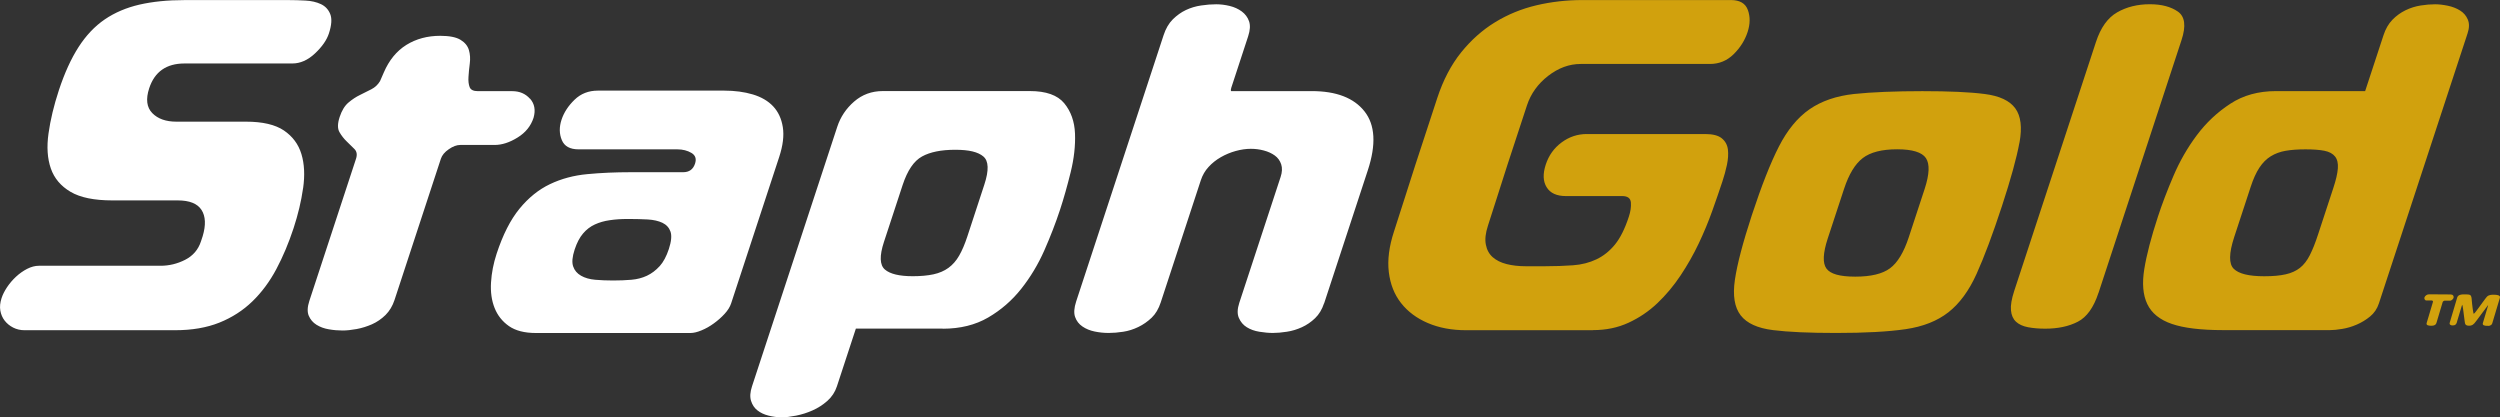 <?xml version="1.0" encoding="UTF-8"?><svg id="Layer_1" xmlns="http://www.w3.org/2000/svg" viewBox="0 0 519.44 86.73"><rect x="0" y="0" width="519.44" height="86.73" fill="#333333" stroke="none"/><defs><style>.cls-1{fill:#d1a10d;}.cls-1,.cls-2{stroke-width:0px;}.cls-2{fill:#fff;}</style></defs><path class="cls-1" d="M481.62,48.77c-.56,1.72-1.13,3.14-1.7,4.26-.57,1.12-1.25,2-2.05,2.63-.8.63-1.79,1.08-2.97,1.34-1.18.27-2.66.4-4.44.4-3.17,0-5.28-.51-6.33-1.54-1.05-1.02-1.02-3.22.08-6.59l3.45-10.51c.52-1.59,1.11-2.89,1.78-3.91s1.46-1.82,2.37-2.38c.91-.56,1.94-.94,3.1-1.14,1.16-.2,2.52-.3,4.11-.3s2.97.1,3.96.3c.99.2,1.72.6,2.19,1.19.47.59.66,1.42.58,2.48-.08,1.06-.39,2.41-.94,4.06l-3.19,9.71ZM512.7,6.94c.37-1.12.39-2.08.05-2.88-.33-.79-.87-1.42-1.61-1.88-.74-.46-1.59-.79-2.55-.99-.96-.2-1.84-.3-2.63-.3-.93,0-1.93.08-3,.25-1.08.17-2.13.5-3.15.99-1.02.5-1.93,1.16-2.73,1.98-.8.83-1.42,1.9-1.85,3.22l-3.81,11.6h-18.54c-3.64,0-6.8.87-9.48,2.63-2.69,1.75-5.01,3.93-6.96,6.54-1.95,2.61-3.57,5.44-4.86,8.47-1.3,3.04-2.37,5.85-3.21,8.43-1.41,4.3-2.36,7.93-2.84,10.9-.48,2.97-.28,5.4.63,7.29.9,1.88,2.6,3.26,5.09,4.11,2.49.86,6.05,1.29,10.68,1.29h22.2c.66,0,1.5-.08,2.51-.25,1.01-.16,2.02-.46,3.02-.89,1-.43,1.93-.99,2.78-1.69.85-.69,1.47-1.6,1.84-2.73l18.42-56.1ZM436.02,60.86l17.25-52.54c.96-2.91.71-4.87-.74-5.9-1.45-1.02-3.4-1.54-5.84-1.54-2.57,0-4.84.56-6.8,1.69-1.96,1.12-3.42,3.17-4.4,6.15l-16.99,51.74c-.54,1.66-.77,2.99-.67,4.01.09,1.03.45,1.82,1.05,2.38.61.56,1.44.94,2.5,1.14,1.06.2,2.25.3,3.57.3,2.64,0,4.9-.48,6.76-1.44,1.87-.96,3.3-2.95,4.3-6M396.61,49.26c-1.04,3.17-2.35,5.34-3.92,6.49-1.57,1.16-3.97,1.73-7.21,1.73s-5.17-.56-5.99-1.68c-.82-1.12-.73-3.21.27-6.25l3.39-10.31c1-3.04,2.29-5.17,3.88-6.39,1.59-1.22,3.97-1.83,7.14-1.83s5.17.61,5.99,1.83c.82,1.22.73,3.35-.26,6.39l-3.29,10.01ZM419.6,29.64c.58-3.17.29-5.55-.88-7.14-1.17-1.59-3.28-2.58-6.36-2.97-3.07-.4-7.39-.59-12.94-.59s-10.56.2-14.22.59c-3.66.4-6.74,1.46-9.22,3.17-2.48,1.72-4.6,4.29-6.36,7.73-1.76,3.43-3.63,8.2-5.63,14.27-1.86,5.69-3.04,10.16-3.52,13.43-.48,3.27-.08,5.73,1.2,7.39,1.27,1.65,3.51,2.67,6.72,3.07,3.2.4,7.58.59,13.13.59,6.02,0,10.82-.26,14.44-.79,3.61-.53,6.57-1.7,8.89-3.52,2.31-1.82,4.26-4.47,5.84-7.98,1.58-3.5,3.34-8.19,5.27-14.08,1.84-5.61,3.05-10.01,3.63-13.18M330.99,68.59c2.71,0,5.17-.51,7.39-1.54,2.22-1.02,4.22-2.38,5.99-4.06,1.77-1.69,3.38-3.6,4.81-5.75,1.43-2.15,2.69-4.36,3.77-6.64,1.08-2.28,2.02-4.54,2.82-6.79.8-2.25,1.51-4.29,2.12-6.15.37-1.12.68-2.26.93-3.42.24-1.16.31-2.21.2-3.17-.12-.96-.54-1.73-1.27-2.33-.73-.6-1.89-.89-3.47-.89h-24.58c-1.92,0-3.66.58-5.23,1.74-1.57,1.16-2.67,2.69-3.3,4.61-.63,1.92-.57,3.49.19,4.71.75,1.22,2.09,1.83,4.01,1.83h11.7c1.12,0,1.72.45,1.79,1.34.07.89-.07,1.87-.42,2.93-.82,2.51-1.79,4.45-2.89,5.8-1.11,1.36-2.39,2.38-3.84,3.07-1.45.69-3.07,1.11-4.87,1.24-1.8.13-3.75.2-5.86.2h-3.97c-1.45,0-2.78-.15-3.97-.45-1.19-.3-2.15-.78-2.9-1.44-.74-.66-1.22-1.54-1.42-2.63-.21-1.09-.06-2.39.44-3.91.74-2.25,1.43-4.41,2.08-6.49.65-2.08,1.3-4.12,1.95-6.1l4.07-12.39c.8-2.44,2.27-4.49,4.4-6.14,2.13-1.65,4.39-2.48,6.76-2.48h26.86c1.92,0,3.56-.68,4.93-2.03,1.37-1.35,2.34-2.89,2.9-4.61.54-1.65.56-3.17.06-4.56-.5-1.39-1.68-2.08-3.53-2.08h-30.83c-3.31,0-6.5.36-9.58,1.09-3.08.73-5.95,1.9-8.59,3.52-2.65,1.62-5,3.72-7.07,6.29-2.07,2.58-3.71,5.72-4.93,9.42l-4.55,13.88c-.74,2.25-1.47,4.53-2.19,6.84-.73,2.31-1.48,4.66-2.26,7.04-1.02,3.11-1.38,5.92-1.08,8.43.3,2.51,1.14,4.66,2.54,6.44,1.4,1.79,3.26,3.17,5.57,4.16,2.32.99,4.96,1.49,7.94,1.49h26.36Z"/><path class="cls-2" d="M275.12,63.04l9.08-27.66c1.76-5.35,1.53-9.43-.69-12.24-2.22-2.81-5.87-4.21-10.96-4.21h-16.75c-.09-.13-.08-.36.03-.69l3.51-10.71c.41-1.25.47-2.3.18-3.12-.29-.83-.8-1.5-1.51-2.03-.72-.53-1.55-.91-2.5-1.14-.95-.23-1.88-.35-2.81-.35-.99,0-2.05.08-3.15.25-1.11.16-2.16.48-3.14.94-.98.46-1.88,1.11-2.72,1.93-.83.83-1.48,1.93-1.93,3.32l-18.16,55.31c-.43,1.32-.51,2.4-.22,3.22.29.83.8,1.49,1.53,1.98.73.5,1.57.84,2.53,1.04.96.2,1.93.3,2.92.3.93,0,1.93-.08,3.01-.25,1.08-.16,2.13-.5,3.15-.99,1.02-.49,1.94-1.14,2.77-1.93.82-.79,1.45-1.85,1.88-3.17l8.33-25.38c.35-1.06.88-1.98,1.61-2.77.72-.79,1.57-1.47,2.55-2.03.98-.56,2.01-.99,3.1-1.29,1.09-.3,2.13-.45,3.12-.45.93,0,1.83.11,2.71.35.88.23,1.64.58,2.28,1.04.64.46,1.08,1.08,1.33,1.83.25.76.21,1.64-.12,2.63l-8.59,26.17c-.41,1.26-.44,2.3-.08,3.12.36.83.9,1.47,1.64,1.93.74.46,1.61.78,2.62.94,1,.16,1.93.25,2.79.25s1.83-.08,2.91-.25c1.08-.16,2.12-.48,3.13-.94,1.01-.46,1.93-1.09,2.75-1.88.82-.79,1.44-1.82,1.85-3.07M204.31,32.51c1.12.93,1.19,2.87.21,5.85l-3.51,10.71c-.54,1.65-1.12,3.01-1.73,4.06-.61,1.06-1.35,1.9-2.22,2.53-.87.63-1.91,1.08-3.12,1.34-1.21.26-2.64.39-4.29.39-2.77,0-4.71-.46-5.79-1.39-1.08-.93-1.15-2.84-.19-5.75l3.87-11.79c1-3.04,2.34-5.02,4.04-5.95,1.69-.93,3.99-1.39,6.9-1.39s4.72.46,5.84,1.39M195.88,68.3c3.63,0,6.78-.78,9.44-2.33,2.66-1.55,4.94-3.53,6.86-5.95,1.91-2.41,3.51-5.07,4.8-7.98,1.28-2.91,2.37-5.72,3.26-8.43.78-2.38,1.52-4.99,2.22-7.83.7-2.84,1-5.52.9-8.03-.1-2.51-.85-4.61-2.24-6.3-1.4-1.69-3.78-2.53-7.15-2.53h-30.53c-2.31,0-4.3.73-5.97,2.18-1.67,1.45-2.84,3.2-3.51,5.25l-17.71,53.92c-.39,1.19-.46,2.19-.2,3.02.26.83.7,1.49,1.33,1.98.63.5,1.4.86,2.32,1.09.92.23,1.83.35,2.76.35.79,0,1.77-.12,2.94-.35,1.17-.23,2.31-.59,3.43-1.09,1.12-.49,2.15-1.16,3.08-1.98.93-.83,1.59-1.83,1.98-3.02l3.94-12h18.04ZM137.05,55.31c-.78.86-1.66,1.52-2.63,1.98-.98.46-2.06.74-3.25.84-1.19.1-2.44.15-3.77.15s-2.56-.05-3.72-.15c-1.16-.1-2.14-.38-2.95-.84-.81-.46-1.36-1.1-1.64-1.93-.29-.83-.19-2,.31-3.52.46-1.39,1.03-2.49,1.74-3.32.7-.83,1.52-1.45,2.45-1.88.93-.43,1.97-.73,3.12-.89,1.14-.17,2.34-.25,3.6-.25h.5c1.32,0,2.58.04,3.78.1,1.2.07,2.21.3,3.04.69.83.4,1.39,1.01,1.68,1.83.29.83.18,2.03-.34,3.62-.5,1.52-1.14,2.71-1.91,3.57M143.45,69.19c.66,0,1.43-.18,2.31-.55.88-.36,1.73-.84,2.55-1.44.82-.59,1.57-1.25,2.24-1.98.67-.73,1.12-1.45,1.36-2.18l9.99-30.43c.78-2.38,1.03-4.44.75-6.2-.28-1.75-.95-3.19-2-4.31-1.05-1.12-2.47-1.95-4.24-2.48-1.78-.53-3.75-.79-5.93-.79h-26.27c-1.92,0-3.53.63-4.83,1.89-1.3,1.26-2.21,2.64-2.71,4.16-.5,1.52-.48,2.93.06,4.22.53,1.29,1.69,1.93,3.48,1.93h20.52c1.12,0,2.1.25,2.93.74.83.49,1.08,1.24.75,2.23-.39,1.19-1.21,1.78-2.47,1.78h-10.9c-3.17,0-6.17.13-9,.4-2.83.26-5.42.96-7.77,2.08-2.35,1.12-4.46,2.82-6.33,5.1-1.87,2.28-3.46,5.4-4.76,9.37-.65,1.98-1.04,3.96-1.16,5.95-.12,1.98.12,3.75.74,5.3.61,1.55,1.61,2.81,2.98,3.77,1.37.96,3.25,1.44,5.62,1.44h32.12ZM110.12,20.52c-.94-1.06-2.17-1.58-3.69-1.58h-7.14c-.93,0-1.49-.28-1.71-.84-.21-.56-.3-1.27-.24-2.13.05-.86.14-1.78.27-2.78.13-.99.07-1.92-.18-2.78-.25-.86-.82-1.57-1.73-2.13-.91-.56-2.32-.84-4.24-.84-2.64,0-4.98.63-7.01,1.88-2.03,1.26-3.6,3.17-4.71,5.75l-.78,1.79c-.44.73-1.03,1.29-1.79,1.68-.76.4-1.55.79-2.37,1.19-.82.39-1.63.93-2.4,1.58-.78.66-1.38,1.65-1.82,2.97-.46,1.39-.47,2.44-.05,3.17.42.73.92,1.37,1.5,1.93.57.56,1.11,1.09,1.61,1.58.5.5.61,1.18.33,2.03l-9.7,29.54c-.41,1.26-.45,2.28-.12,3.07.34.79.87,1.42,1.61,1.88.74.46,1.59.78,2.56.94.97.17,1.92.25,2.84.25.86,0,1.83-.1,2.92-.3,1.09-.2,2.15-.53,3.2-.99,1.04-.46,1.98-1.11,2.82-1.93.83-.83,1.46-1.87,1.87-3.12l9.63-29.34c.24-.73.78-1.39,1.64-1.98.86-.6,1.65-.89,2.38-.89h7.14c1.52,0,3.11-.51,4.77-1.54,1.66-1.02,2.77-2.39,3.33-4.11.45-1.59.21-2.91-.73-3.97M62.98,39.11c.38-2.68.27-5.04-.35-7.09-.62-2.05-1.83-3.68-3.64-4.91-1.81-1.22-4.44-1.83-7.87-1.83h-14.47c-2.18,0-3.85-.59-5.01-1.78-1.16-1.19-1.38-2.91-.64-5.16,1.13-3.44,3.58-5.15,7.34-5.15h22.4c1.65,0,3.22-.69,4.7-2.08,1.48-1.39,2.45-2.78,2.9-4.16.56-1.72.66-3.05.28-4.01-.38-.96-1.03-1.65-1.94-2.08-.92-.43-1.99-.68-3.22-.74-1.23-.07-2.38-.1-3.44-.1h-21.71c-3.5,0-6.61.32-9.33.94-2.72.63-5.12,1.65-7.21,3.07-2.08,1.42-3.9,3.34-5.45,5.75-1.55,2.41-2.91,5.4-4.09,8.97-1.04,3.17-1.76,6.16-2.15,8.97-.4,2.81-.23,5.24.48,7.28.71,2.05,2.08,3.67,4.1,4.86,2.02,1.19,4.92,1.78,8.68,1.78h13.58c2.45,0,4.1.66,4.95,1.98.85,1.32.93,3.14.24,5.45l-.36,1.09c-.56,1.72-1.66,2.99-3.28,3.82-1.63.83-3.33,1.24-5.11,1.24H8.08c-.79,0-1.61.22-2.44.64-.83.43-1.61.98-2.32,1.64-.71.66-1.33,1.39-1.86,2.18-.52.79-.91,1.55-1.14,2.28-.3.93-.39,1.78-.25,2.58.14.79.44,1.49.9,2.08.46.59,1.05,1.08,1.76,1.44.71.36,1.49.55,2.35.55h31.32c3.5,0,6.57-.53,9.19-1.58,2.63-1.06,4.91-2.53,6.85-4.41,1.94-1.88,3.6-4.12,4.97-6.69,1.37-2.57,2.57-5.42,3.59-8.52.93-2.84,1.59-5.6,1.97-8.28"/><path class="cls-1" d="M517,67.72c.12,0,.23-.03.34-.07.11-.04.21-.09.3-.17.09-.08.16-.19.2-.33l1.58-5.29c.04-.14.03-.25-.05-.33-.07-.08-.18-.14-.31-.19-.13-.04-.28-.07-.43-.08-.16-.01-.3-.02-.42-.02h-.05c-.12,0-.25,0-.37,0-.12,0-.25.02-.38.05-.12.03-.24.07-.36.12-.11.06-.22.13-.32.23-.09.09-.21.25-.37.46-.16.21-.33.45-.52.71-.19.26-.39.54-.6.82-.21.28-.39.54-.57.78-.17.23-.32.43-.45.58-.13.15-.21.23-.24.23-.02,0-.05-.1-.09-.31-.04-.2-.08-.45-.12-.74-.04-.29-.08-.59-.11-.9-.04-.31-.07-.58-.08-.81l-.03-.38c-.02-.21-.05-.37-.1-.49-.04-.12-.11-.21-.19-.27-.09-.06-.2-.1-.34-.12-.14-.02-.3-.02-.49-.03h-.52c-.1,0-.22,0-.36.01-.14.01-.27.04-.4.08s-.25.11-.36.19c-.11.08-.18.2-.23.34l-1.57,5.28c-.03.1-.03.19,0,.25.03.07.07.13.13.17.06.04.13.08.21.1.08.02.17.03.26.03.27,0,.47-.05.6-.16.13-.11.23-.28.3-.51.01-.03.02-.06.02-.09,0-.03.01-.06.02-.09l.92-3.07.03-.09.04-.12s.02-.08.04-.11c.01-.03.02-.05.03-.05.02,0,.04.08.08.24.03.16.06.37.1.62.04.25.07.53.11.84.04.3.07.6.11.88.03.28.07.53.1.76.03.22.05.38.07.47.04.2.13.34.27.42.14.08.34.12.58.12.14,0,.28-.01.4-.04.12-.03.23-.08.35-.15.11-.07.22-.17.34-.29.12-.12.24-.28.37-.46l2.51-3.37c-.01.07-.03.13-.04.17-.01.05-.02.09-.03.14l-.03.09-1,3.36c-.04.12-.03.22.01.3.05.08.12.13.21.17.09.04.19.07.3.08.11.01.21.02.3.02.1,0,.2,0,.32-.01M509.69,61.38c-.11-.13-.28-.2-.5-.2l-4.48-.03c-.21,0-.41.06-.6.19-.19.13-.32.3-.38.5-.02.06-.02.12,0,.19s.03.13.07.19c.04.06.08.11.14.15.06.04.12.06.2.06h1.13c.08,0,.14.04.19.1.06.06.07.13.05.2l-1.31,4.39c-.04.13-.03.22.02.3.05.07.12.13.22.17.1.04.2.06.32.07.11,0,.21.02.3.02.1,0,.21,0,.32-.01.12,0,.24-.03.35-.07.11-.04.21-.09.3-.17.09-.08.16-.19.2-.32l1.3-4.35c.03-.07.09-.13.17-.2.09-.06.17-.09.25-.09h1.13c.07,0,.14-.01.21-.05.07-.04.15-.09.21-.14.07-.06.13-.12.18-.19.05-.07.09-.13.1-.19.06-.2.03-.37-.08-.5"/></svg>
